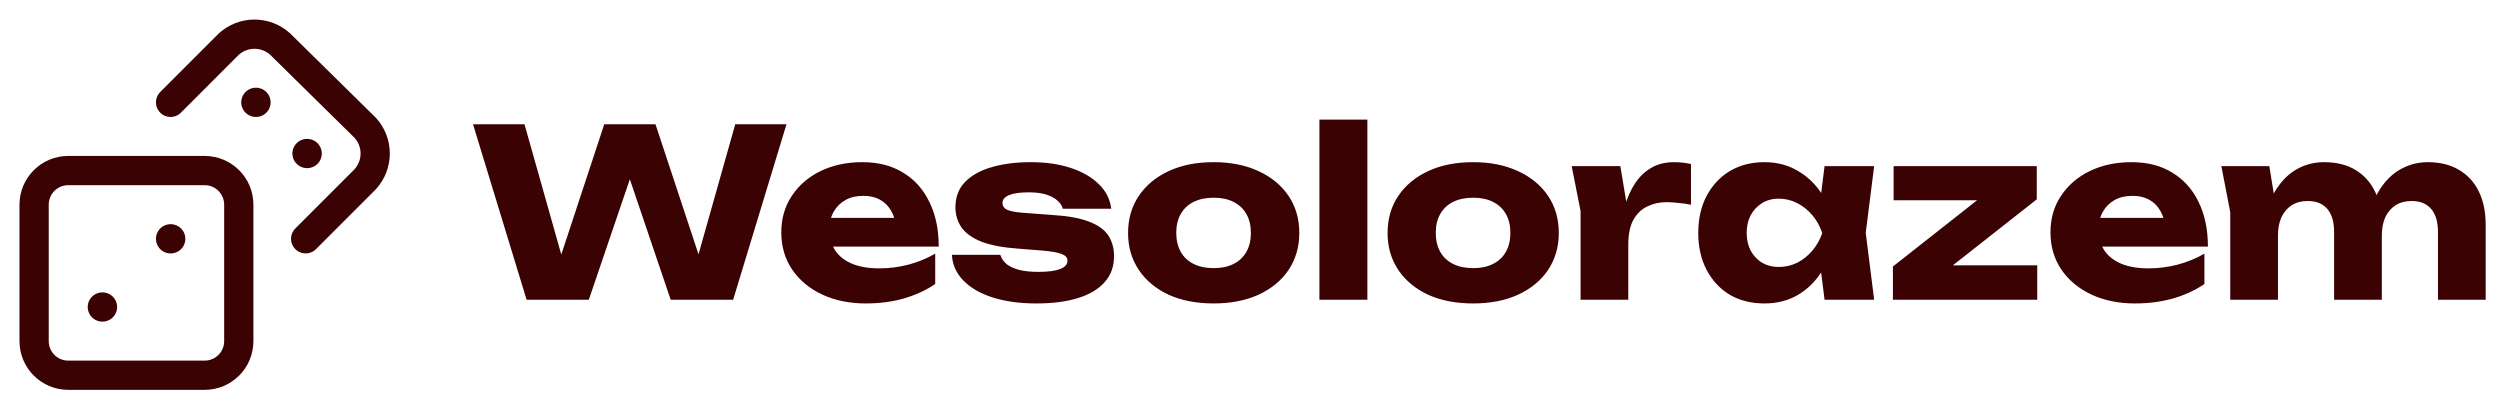 <svg width="171" height="28" viewBox="0 0 171 28" fill="none" xmlns="http://www.w3.org/2000/svg">
<path d="M14 11.666H4.667C3.378 11.666 2.333 12.711 2.333 14V23.333C2.333 24.622 3.378 25.666 4.667 25.666H14C15.289 25.666 16.333 24.622 16.333 23.333V14C16.333 12.711 15.289 11.666 14 11.666Z" stroke="#3A0202" stroke-width="2" stroke-linecap="round" stroke-linejoin="round"/>
<path d="M20.907 16.333L24.99 12.25C25.423 11.77 25.663 11.146 25.663 10.5C25.663 9.853 25.423 9.23 24.99 8.75L19.157 3.01C18.677 2.577 18.053 2.337 17.407 2.337C16.76 2.337 16.137 2.577 15.657 3.01L11.667 7" stroke="#3A0202" stroke-width="2" stroke-linecap="round" stroke-linejoin="round"/>
<path d="M7 21H7.01" stroke="#3A0202" stroke-width="2" stroke-linecap="round" stroke-linejoin="round"/>
<path d="M11.667 16.334H11.677" stroke="#3A0202" stroke-width="2" stroke-linecap="round" stroke-linejoin="round"/>
<path d="M17.5 7H17.51" stroke="#3A0202" stroke-width="2" stroke-linecap="round" stroke-linejoin="round"/>
<path d="M21 10.5H21.01" stroke="#3A0202" stroke-width="2" stroke-linecap="round" stroke-linejoin="round"/>
<path d="M48.339 19.092H47.299L50.291 8.5H53.795L50.147 20.5H45.875L42.403 10.26H43.763L40.275 20.5H36.019L32.355 8.5H35.875L38.867 19.092L37.843 19.076L41.331 8.5H44.835L48.339 19.092ZM59.217 20.756C58.108 20.756 57.116 20.553 56.241 20.148C55.377 19.743 54.694 19.177 54.193 18.452C53.692 17.716 53.441 16.863 53.441 15.892C53.441 14.943 53.681 14.111 54.161 13.396C54.641 12.671 55.297 12.105 56.129 11.7C56.972 11.295 57.921 11.092 58.977 11.092C60.076 11.092 61.009 11.332 61.777 11.812C62.556 12.281 63.153 12.948 63.569 13.812C63.996 14.676 64.209 15.695 64.209 16.868H56.081V14.9H62.369L61.297 15.588C61.254 15.119 61.137 14.724 60.945 14.404C60.753 14.073 60.497 13.823 60.177 13.652C59.868 13.481 59.494 13.396 59.057 13.396C58.577 13.396 58.166 13.492 57.825 13.684C57.484 13.876 57.217 14.143 57.025 14.484C56.833 14.815 56.737 15.204 56.737 15.652C56.737 16.228 56.865 16.719 57.121 17.124C57.388 17.519 57.772 17.823 58.273 18.036C58.785 18.249 59.409 18.356 60.145 18.356C60.817 18.356 61.484 18.271 62.145 18.1C62.817 17.919 63.425 17.668 63.969 17.348V19.428C63.34 19.855 62.62 20.185 61.809 20.42C61.009 20.644 60.145 20.756 59.217 20.756ZM76.199 17.524C76.199 18.228 75.986 18.82 75.559 19.3C75.132 19.78 74.524 20.143 73.735 20.388C72.946 20.633 71.996 20.756 70.887 20.756C69.746 20.756 68.743 20.617 67.879 20.34C67.026 20.063 66.359 19.673 65.879 19.172C65.399 18.671 65.143 18.089 65.111 17.428H68.423C68.498 17.673 68.642 17.887 68.855 18.068C69.079 18.239 69.372 18.372 69.735 18.468C70.098 18.553 70.53 18.596 71.031 18.596C71.682 18.596 72.172 18.532 72.503 18.404C72.844 18.276 73.015 18.084 73.015 17.828C73.015 17.625 72.887 17.476 72.631 17.38C72.375 17.273 71.938 17.193 71.319 17.14L69.703 17.012C68.626 16.937 67.767 16.777 67.127 16.532C66.498 16.276 66.044 15.951 65.767 15.556C65.49 15.151 65.351 14.692 65.351 14.18C65.351 13.487 65.564 12.916 65.991 12.468C66.428 12.009 67.031 11.668 67.799 11.444C68.578 11.209 69.484 11.092 70.519 11.092C71.543 11.092 72.455 11.225 73.255 11.492C74.055 11.759 74.695 12.132 75.175 12.612C75.655 13.081 75.932 13.636 76.007 14.276H72.695C72.642 14.073 72.524 13.892 72.343 13.732C72.162 13.561 71.911 13.423 71.591 13.316C71.271 13.209 70.86 13.156 70.359 13.156C69.772 13.156 69.324 13.22 69.015 13.348C68.716 13.476 68.567 13.657 68.567 13.892C68.567 14.073 68.658 14.217 68.839 14.324C69.031 14.431 69.383 14.505 69.895 14.548L72.023 14.708C73.079 14.772 73.911 14.927 74.519 15.172C75.127 15.407 75.559 15.721 75.815 16.116C76.071 16.511 76.199 16.98 76.199 17.524ZM83.016 20.756C81.842 20.756 80.818 20.559 79.944 20.164C79.069 19.759 78.386 19.193 77.896 18.468C77.405 17.732 77.16 16.889 77.16 15.94C77.16 14.969 77.405 14.121 77.896 13.396C78.386 12.671 79.069 12.105 79.944 11.7C80.818 11.295 81.842 11.092 83.016 11.092C84.178 11.092 85.197 11.295 86.072 11.7C86.957 12.105 87.645 12.671 88.136 13.396C88.626 14.121 88.872 14.969 88.872 15.94C88.872 16.889 88.626 17.732 88.136 18.468C87.645 19.193 86.957 19.759 86.072 20.164C85.197 20.559 84.178 20.756 83.016 20.756ZM83.016 18.34C83.549 18.34 84.002 18.244 84.376 18.052C84.76 17.86 85.053 17.583 85.256 17.22C85.458 16.857 85.56 16.431 85.56 15.94C85.56 15.428 85.458 14.996 85.256 14.644C85.053 14.281 84.76 14.004 84.376 13.812C84.002 13.62 83.549 13.524 83.016 13.524C82.482 13.524 82.024 13.62 81.64 13.812C81.256 14.004 80.962 14.281 80.76 14.644C80.557 14.996 80.456 15.423 80.456 15.924C80.456 16.425 80.557 16.857 80.76 17.22C80.962 17.583 81.256 17.86 81.64 18.052C82.024 18.244 82.482 18.34 83.016 18.34ZM90.248 8.18H93.528V20.5H90.248V8.18ZM100.766 20.756C99.592 20.756 98.568 20.559 97.694 20.164C96.819 19.759 96.136 19.193 95.646 18.468C95.155 17.732 94.91 16.889 94.91 15.94C94.91 14.969 95.155 14.121 95.646 13.396C96.136 12.671 96.819 12.105 97.694 11.7C98.568 11.295 99.592 11.092 100.766 11.092C101.928 11.092 102.947 11.295 103.822 11.7C104.707 12.105 105.395 12.671 105.886 13.396C106.376 14.121 106.622 14.969 106.622 15.94C106.622 16.889 106.376 17.732 105.886 18.468C105.395 19.193 104.707 19.759 103.822 20.164C102.947 20.559 101.928 20.756 100.766 20.756ZM100.766 18.34C101.299 18.34 101.752 18.244 102.126 18.052C102.51 17.86 102.803 17.583 103.006 17.22C103.208 16.857 103.31 16.431 103.31 15.94C103.31 15.428 103.208 14.996 103.006 14.644C102.803 14.281 102.51 14.004 102.126 13.812C101.752 13.62 101.299 13.524 100.766 13.524C100.232 13.524 99.774 13.62 99.39 13.812C99.006 14.004 98.712 14.281 98.51 14.644C98.307 14.996 98.206 15.423 98.206 15.924C98.206 16.425 98.307 16.857 98.51 17.22C98.712 17.583 99.006 17.86 99.39 18.052C99.774 18.244 100.232 18.34 100.766 18.34ZM107.503 11.364H110.831L111.375 14.628V20.5H108.111V14.436L107.503 11.364ZM115.663 11.22V14.004C115.343 13.94 115.039 13.897 114.751 13.876C114.474 13.844 114.218 13.828 113.983 13.828C113.514 13.828 113.082 13.924 112.687 14.116C112.292 14.297 111.972 14.601 111.727 15.028C111.492 15.455 111.375 16.025 111.375 16.74L110.751 15.972C110.836 15.311 110.964 14.692 111.135 14.116C111.306 13.529 111.535 13.012 111.823 12.564C112.122 12.105 112.49 11.748 112.927 11.492C113.364 11.225 113.898 11.092 114.527 11.092C114.708 11.092 114.895 11.103 115.087 11.124C115.279 11.145 115.471 11.177 115.663 11.22ZM124.8 20.5L124.384 17.204L124.816 15.94L124.384 14.676L124.8 11.364H128.192L127.616 15.924L128.192 20.5H124.8ZM125.568 15.94C125.419 16.9 125.12 17.743 124.672 18.468C124.235 19.193 123.675 19.759 122.992 20.164C122.32 20.559 121.552 20.756 120.688 20.756C119.792 20.756 119.003 20.559 118.32 20.164C117.648 19.759 117.12 19.193 116.736 18.468C116.352 17.732 116.16 16.889 116.16 15.94C116.16 14.969 116.352 14.121 116.736 13.396C117.12 12.671 117.648 12.105 118.32 11.7C119.003 11.295 119.792 11.092 120.688 11.092C121.552 11.092 122.32 11.295 122.992 11.7C123.675 12.095 124.24 12.655 124.688 13.38C125.136 14.095 125.43 14.948 125.568 15.94ZM119.472 15.94C119.472 16.388 119.563 16.788 119.744 17.14C119.936 17.492 120.198 17.769 120.528 17.972C120.859 18.164 121.238 18.26 121.664 18.26C122.112 18.26 122.534 18.164 122.928 17.972C123.323 17.769 123.67 17.492 123.968 17.14C124.267 16.788 124.491 16.388 124.64 15.94C124.491 15.481 124.267 15.076 123.968 14.724C123.67 14.372 123.323 14.095 122.928 13.892C122.534 13.689 122.112 13.588 121.664 13.588C121.238 13.588 120.859 13.689 120.528 13.892C120.198 14.095 119.936 14.372 119.744 14.724C119.563 15.076 119.472 15.481 119.472 15.94ZM129.475 20.5V18.228L135.779 13.268L138.083 13.7H129.523V11.364H139.315V13.636L133.027 18.58L131.075 18.148H139.347V20.5H129.475ZM146.029 20.756C144.92 20.756 143.928 20.553 143.053 20.148C142.189 19.743 141.507 19.177 141.005 18.452C140.504 17.716 140.253 16.863 140.253 15.892C140.253 14.943 140.493 14.111 140.973 13.396C141.453 12.671 142.109 12.105 142.941 11.7C143.784 11.295 144.733 11.092 145.789 11.092C146.888 11.092 147.821 11.332 148.589 11.812C149.368 12.281 149.965 12.948 150.381 13.812C150.808 14.676 151.021 15.695 151.021 16.868H142.893V14.9H149.181L148.109 15.588C148.067 15.119 147.949 14.724 147.757 14.404C147.565 14.073 147.309 13.823 146.989 13.652C146.68 13.481 146.307 13.396 145.869 13.396C145.389 13.396 144.979 13.492 144.637 13.684C144.296 13.876 144.029 14.143 143.837 14.484C143.645 14.815 143.549 15.204 143.549 15.652C143.549 16.228 143.677 16.719 143.933 17.124C144.2 17.519 144.584 17.823 145.085 18.036C145.597 18.249 146.221 18.356 146.957 18.356C147.629 18.356 148.296 18.271 148.957 18.1C149.629 17.919 150.237 17.668 150.781 17.348V19.428C150.152 19.855 149.432 20.185 148.621 20.42C147.821 20.644 146.957 20.756 146.029 20.756ZM151.941 11.364H155.221L155.813 15.012V20.5H152.549V14.516L151.941 11.364ZM158.965 11.092C159.807 11.092 160.522 11.268 161.109 11.62C161.695 11.972 162.143 12.468 162.453 13.108C162.762 13.748 162.917 14.505 162.917 15.38V20.5H159.653V15.86C159.653 15.177 159.498 14.655 159.189 14.292C158.879 13.929 158.431 13.748 157.845 13.748C157.429 13.748 157.066 13.844 156.757 14.036C156.458 14.228 156.223 14.5 156.053 14.852C155.893 15.204 155.813 15.62 155.813 16.1L154.805 15.572C154.933 14.601 155.194 13.785 155.589 13.124C155.983 12.452 156.469 11.945 157.045 11.604C157.631 11.263 158.271 11.092 158.965 11.092ZM166.053 11.092C166.895 11.092 167.61 11.268 168.197 11.62C168.794 11.972 169.247 12.468 169.557 13.108C169.866 13.748 170.021 14.505 170.021 15.38V20.5H166.757V15.86C166.757 15.177 166.602 14.655 166.293 14.292C165.983 13.929 165.535 13.748 164.949 13.748C164.533 13.748 164.17 13.844 163.861 14.036C163.562 14.228 163.327 14.5 163.157 14.852C162.997 15.204 162.917 15.62 162.917 16.1L161.909 15.572C162.037 14.601 162.293 13.785 162.677 13.124C163.071 12.452 163.562 11.945 164.149 11.604C164.735 11.263 165.37 11.092 166.053 11.092Z" fill="#3A0202"/>
</svg>
